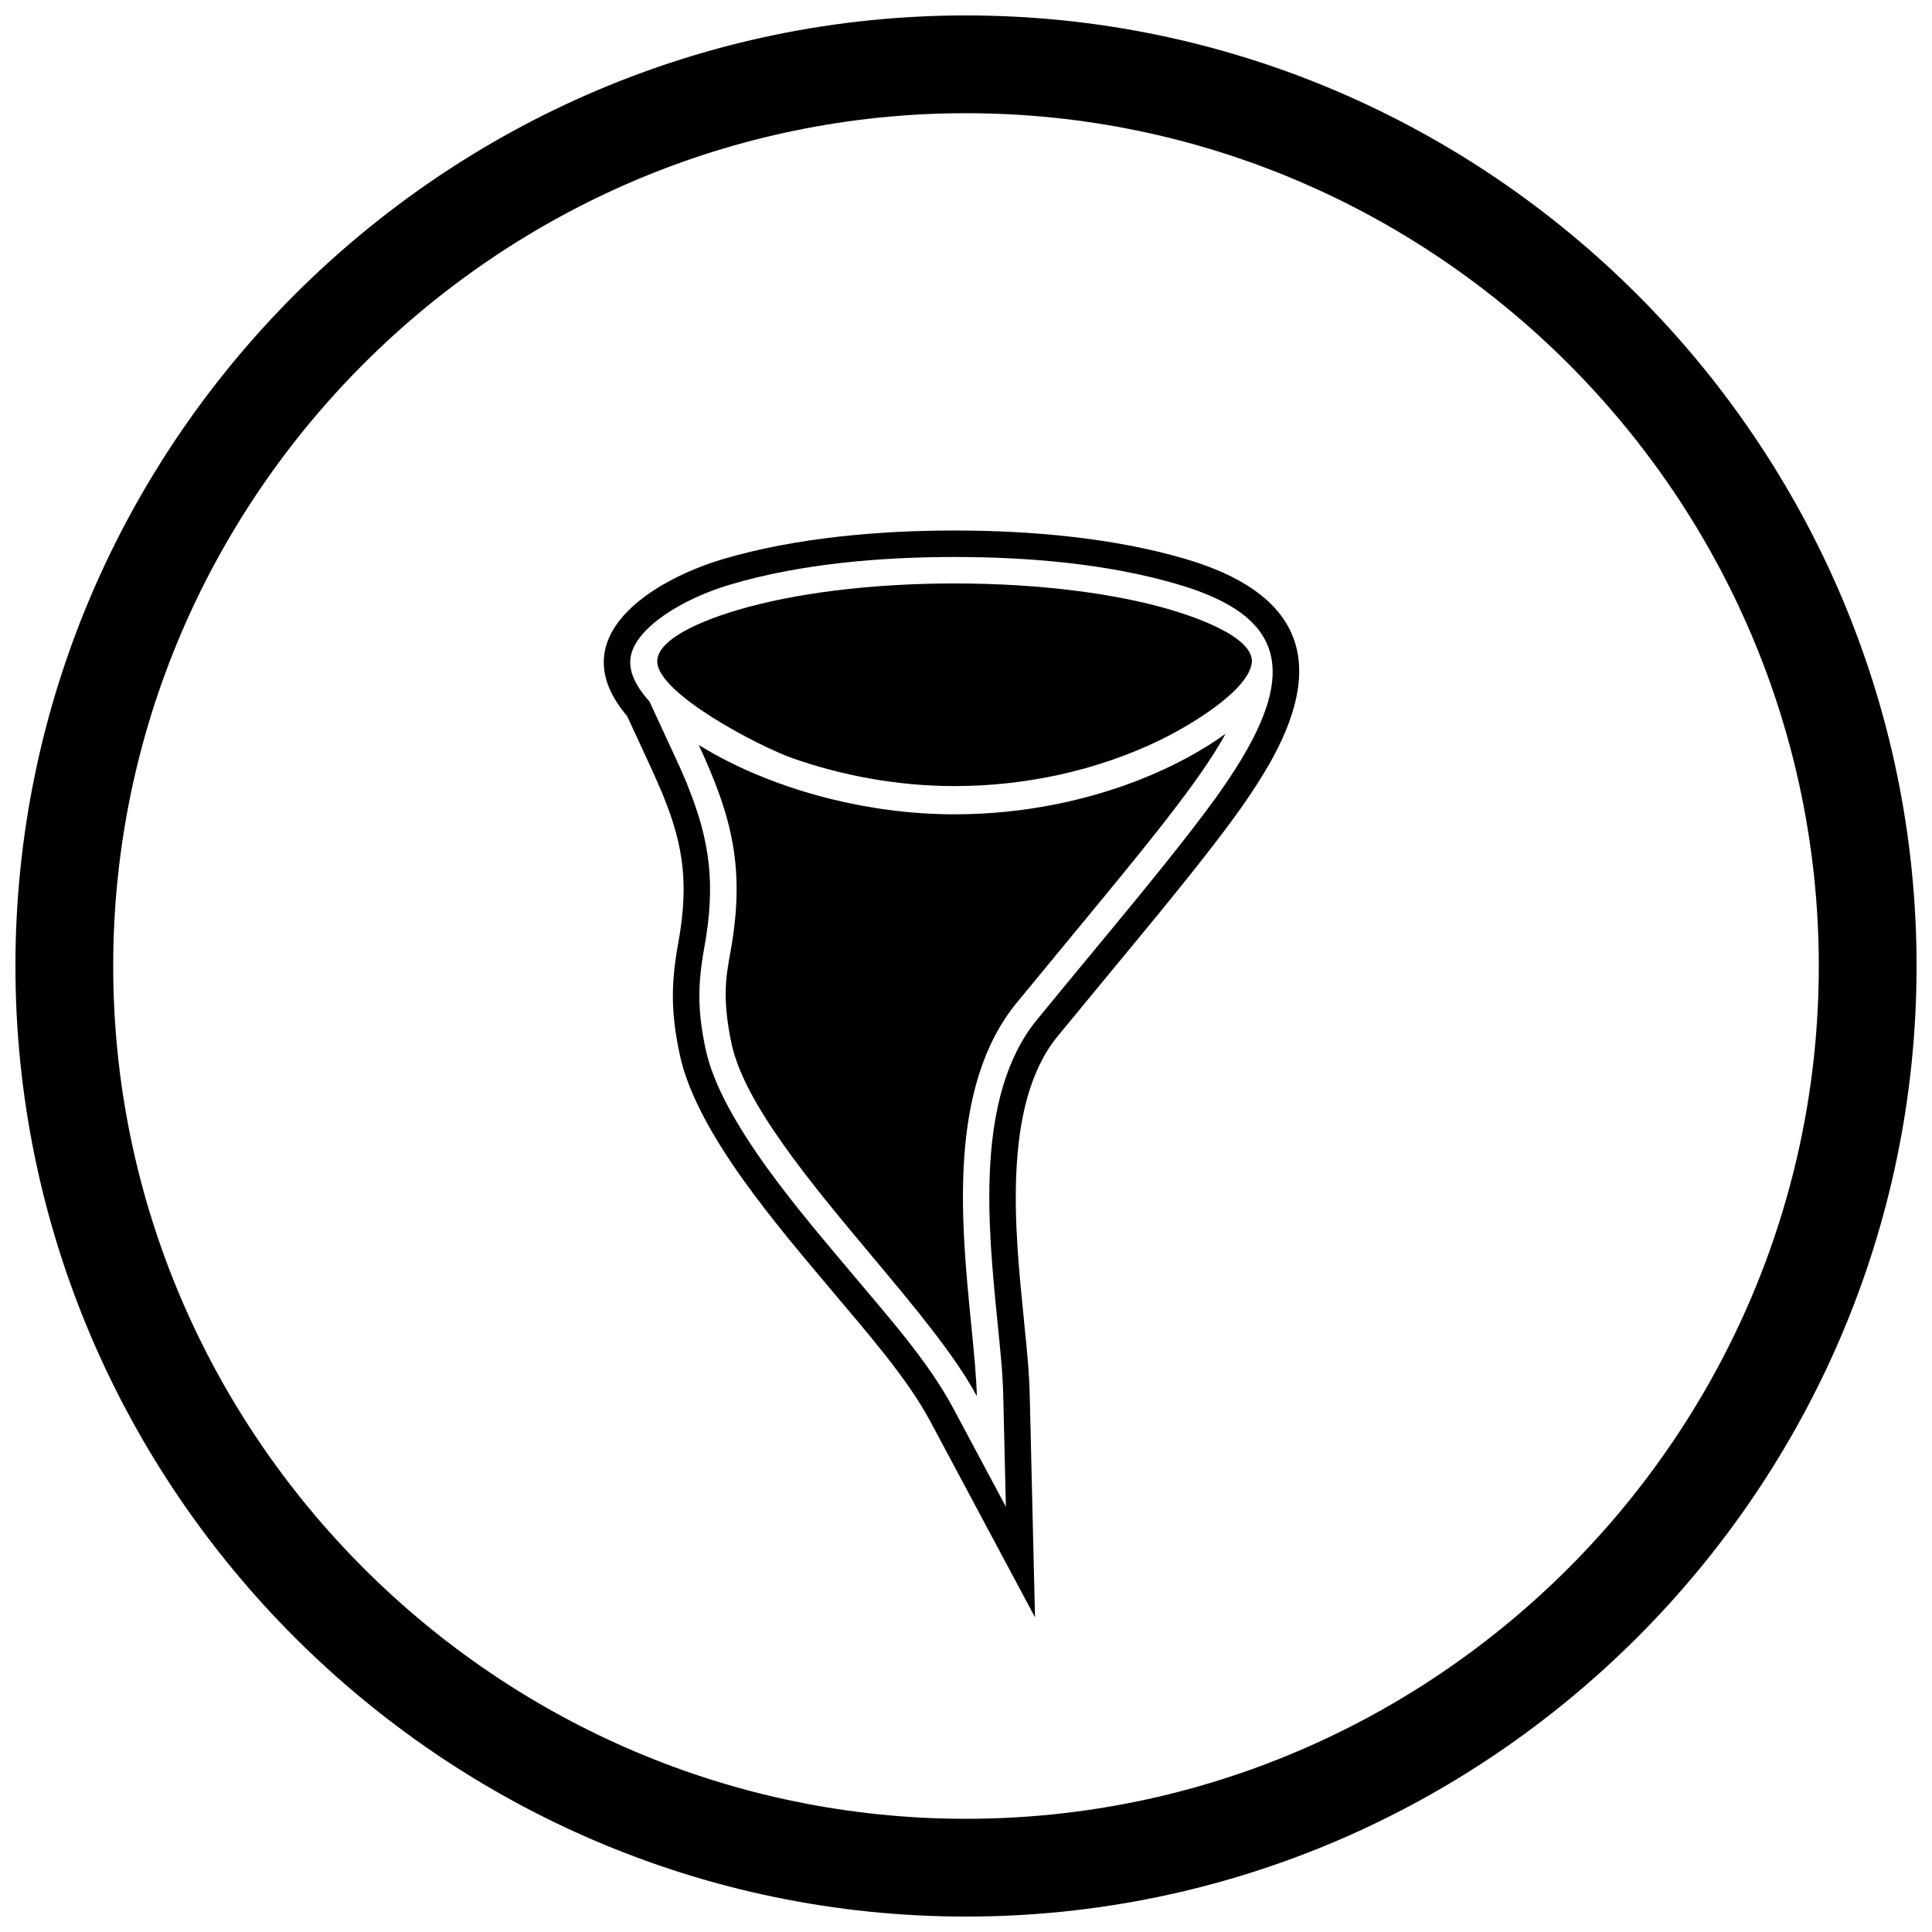 <?xml version="1.0" encoding="UTF-8"?>
<!-- Uploaded to: ICON Repo, www.iconrepo.com, Generator: ICON Repo Mixer Tools -->
<svg width="800px" height="800px" version="1.1" viewBox="144 144 512 512" xmlns="http://www.w3.org/2000/svg">
 <defs>
  <clipPath id="a">
   <path d="m148.09 148.09h503.81v503.81h-503.81z"/>
  </clipPath>
 </defs>
 <g clip-path="url(#a)">
  <path d="m400 148.09c138.55 0 251.91 113.36 251.91 251.91 0 138.55-113.36 251.91-251.91 251.91-138.55 0-251.91-113.36-251.91-251.91 0-138.55 113.36-251.91 251.91-251.91zm0 25.91c124.3 0 226 101.7 226 226s-101.7 226-226 226-226-101.7-226-226 101.7-226 226-226z" fill-rule="evenodd"/>
 </g>
 <path d="m481.08 345.21c-4.668 8.465-10.711 16.566-16.629 24.191-8.34 10.746-17.086 21.234-25.746 31.723-4.812 5.828-9.633 11.656-14.426 17.5-14.984 18.285-11.164 52.582-8.996 74.52 0.668 6.773 1.441 13.715 1.605 20.516l1.402 58.949-27.789-52.008c-6.231-11.66-17.512-24.355-26.043-34.551-13.68-16.348-35.816-41.559-40.305-62.52-2.356-10.996-2.394-18.707-0.41-29.613 3.094-17.008 1.062-27.465-5.195-41.934l-0.223-0.117 0.094-0.184c-0.617-1.418-1.273-2.871-1.969-4.375l-6.266-13.551c-17.902-20.996 6.957-36.129 25.488-41.605 19.172-5.668 41.355-7.559 61.281-7.559s42.109 1.891 61.281 7.559c29.289 8.656 37.762 25.996 22.844 53.059zm-157.11 1.695 0.023 0.012 0.914 2.117 1.258 2.894-0.023 0.043c6.098 14.965 7.535 26.48 4.496 43.203-1.809 9.941-1.754 16.992 0.367 26.891 4.156 19.406 26.133 44.32 38.824 59.492 9.266 11.074 20.039 23.004 26.848 35.746l13.895 26.004-0.703-29.477c-0.16-6.676-0.914-13.352-1.574-19.992-2.418-24.453-6.082-59.359 10.551-79.652 4.797-5.856 9.621-11.684 14.441-17.52 8.625-10.449 17.309-20.855 25.613-31.559 5.738-7.394 11.504-15.07 16.031-23.277 12.777-23.176 6.117-35.617-18.691-42.949-18.684-5.523-39.859-7.273-59.293-7.273-19.434 0-40.609 1.75-59.293 7.273-3.91 1.156-7.781 2.664-11.422 4.496-5.32 2.676-13.32 7.777-14.934 13.957-1.152 4.406 1.469 8.656 4.219 11.879l0.625 0.734 6.668 14.426c0.391 0.844 0.777 1.691 1.156 2.539z" fill-rule="evenodd"/>
 <path d="m450.79 340.44c-1.672 0.797-3.41 1.574-5.219 2.328l-0.207 0.086c1.883-0.777 3.691-1.586 5.426-2.414zm-108.89 7.691c-1.633-0.73-3.219-1.48-4.754-2.254l0.188 0.094-0.199-0.102c-2.844-1.43-5.504-2.918-7.949-4.438 8.883 19.219 12.395 32.836 8.363 55.004-1.148 6.32-2.227 12.25 0.324 24.168 3.402 15.891 20.949 36.863 37.348 56.461 11.211 13.402 21.906 26.184 27.652 36.941-0.121-5.117-0.789-11.871-1.539-19.469-2.629-26.582-6.176-62.48 12.102-84.789 3.141-3.836 9.012-10.945 14.457-17.543 20.379-24.684 33.941-41.113 40.91-53.758-5.996 4.348-13.703 8.621-22.738 12.172-13.668 5.367-30.488 9.184-49.105 9.184-11.57 0-22.766-1.566-33.027-4.125-7.531-1.879-14.941-4.383-22.035-7.543z" fill-rule="evenodd"/>
 <path d="m354.07 344.95c12.551 4.406 27.348 7.371 42.891 7.371 18.625 0 37.633-4.039 54.453-12.184 6.594-3.199 22.918-12.469 24.281-20.223 1.281-7.254-16.68-12.906-21.43-14.312-14.598-4.316-34.855-6.984-57.305-6.984-22.453 0-42.707 2.668-57.305 6.984-13.273 3.922-21.484 8.793-21.484 13.672 0 8.465 26.918 22.512 35.902 25.676z" fill-rule="evenodd"/>
</svg>